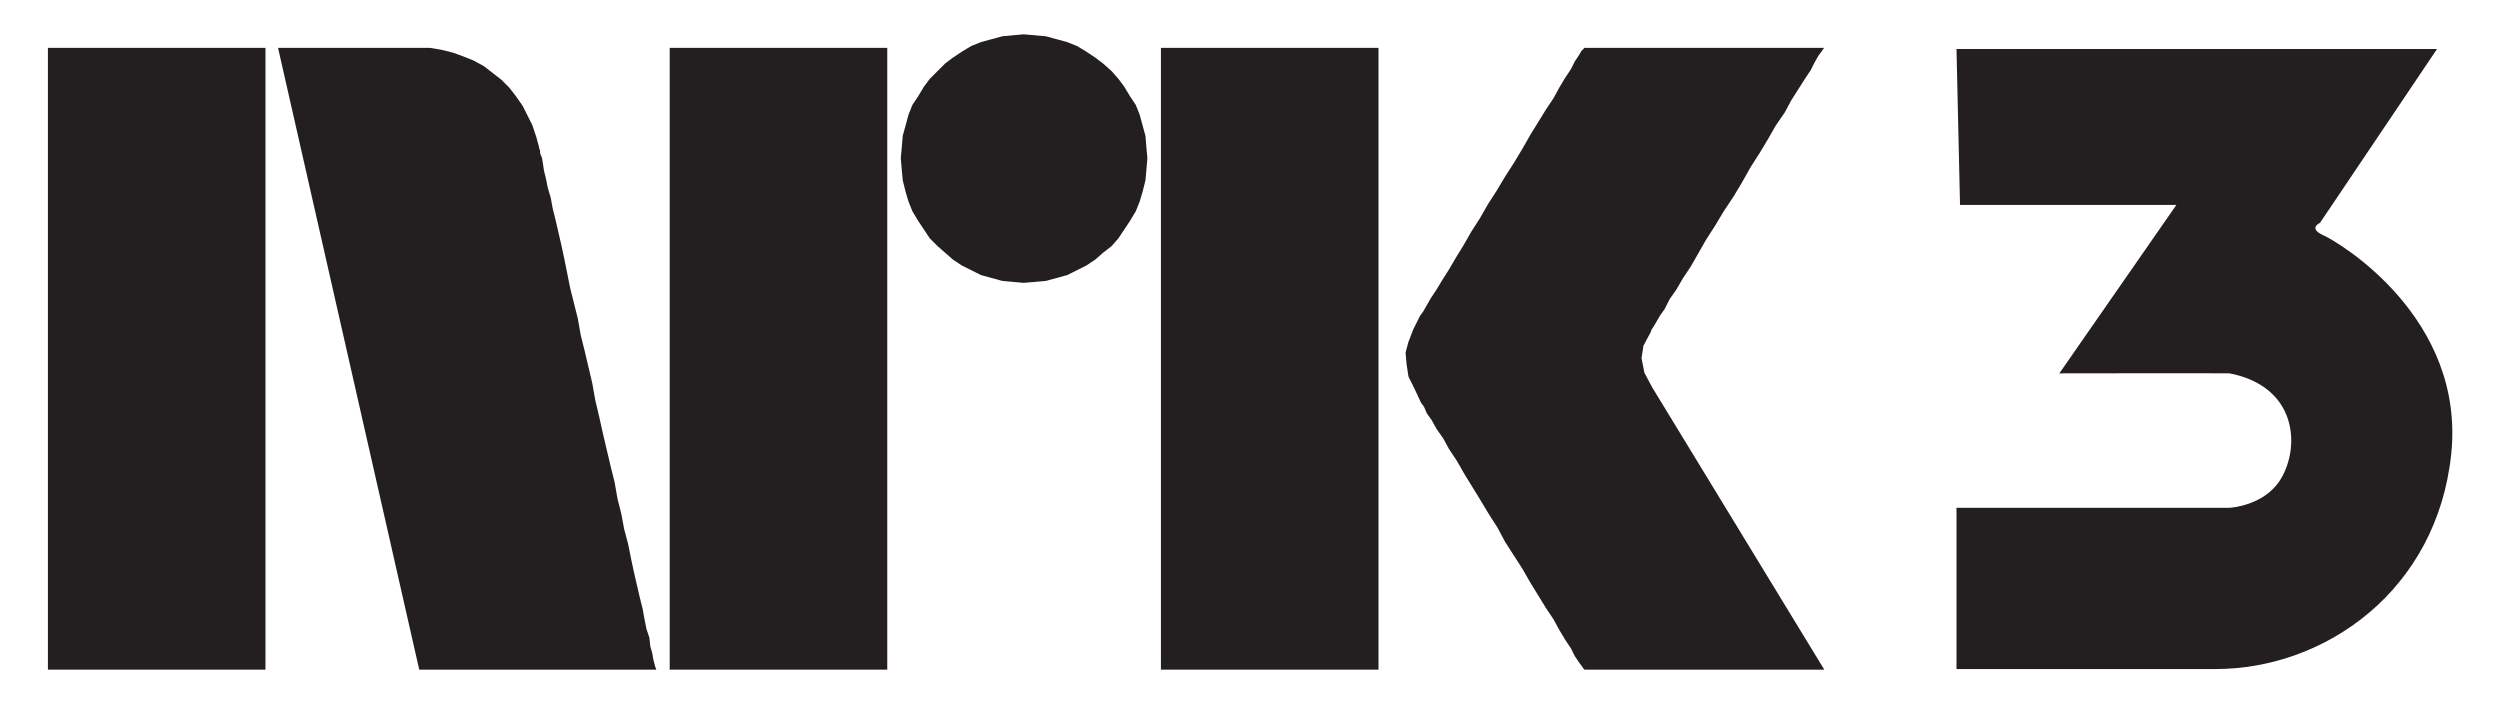 <?xml version="1.0" encoding="UTF-8" standalone="no"?>
<!-- Created with Inkscape (http://www.inkscape.org/) -->
<svg xmlns:dc="http://purl.org/dc/elements/1.1/" xmlns:cc="http://creativecommons.org/ns#" xmlns:rdf="http://www.w3.org/1999/02/22-rdf-syntax-ns#" xmlns:svg="http://www.w3.org/2000/svg" xmlns="http://www.w3.org/2000/svg" xmlns:sodipodi="http://sodipodi.sourceforge.net/DTD/sodipodi-0.dtd" xmlns:inkscape="http://www.inkscape.org/namespaces/inkscape" width="187.909" height="53.467" id="svg6493" sodipodi:version="0.32" inkscape:version="0.46" version="1.0" sodipodi:docname="NRK3 logo.svg" inkscape:output_extension="org.inkscape.output.svg.inkscape">
  <defs id="defs6495">
    <inkscape:perspective sodipodi:type="inkscape:persp3d" inkscape:vp_x="0 : 526.18109 : 1" inkscape:vp_y="0 : 1000 : 0" inkscape:vp_z="744.09448 : 526.18109 : 1" inkscape:persp3d-origin="372.04724 : 350.78739 : 1" id="perspective6501"/>
  </defs>
  <sodipodi:namedview id="base" pagecolor="#ffffff" bordercolor="#666666" borderopacity="1.0" gridtolerance="10000" guidetolerance="10" objecttolerance="10" inkscape:pageopacity="0.0" inkscape:pageshadow="2" inkscape:zoom="2.8" inkscape:cx="76.203835" inkscape:cy="10.581968" inkscape:document-units="px" inkscape:current-layer="layer1" showgrid="false" inkscape:window-width="640" inkscape:window-height="667" inkscape:window-x="110" inkscape:window-y="67"/>
  <g inkscape:label="Layer 1" inkscape:groupmode="layer" id="layer1" transform="translate(-300.331, -177.057)">
    <path id="path2605" d="M 320.285,227.39 L 320.285,180.655 L 303.932,180.655 L 303.932,227.39 L 320.285,227.39 z" style="fill: rgb(35, 31, 32); fill-opacity: 1; fill-rule: nonzero; stroke: none;"/>
    <path id="path2607" d="M 350.667,227.39 L 367.021,227.39 L 367.021,180.655 L 350.667,180.655 L 350.667,227.39 z" style="fill: rgb(35, 31, 32); fill-opacity: 1; fill-rule: nonzero; stroke: none;"/>
    <path id="path2609" d="M 403.944,227.39 L 403.944,180.655 L 387.59,180.655 L 387.59,227.39 L 403.944,227.39 z" style="fill: rgb(35, 31, 32); fill-opacity: 1; fill-rule: nonzero; stroke: none;"/>
    <path id="path2611" d="M 376.47,179.71 L 375.67,179.783 L 374.871,180.001 L 374.071,180.219 L 373.344,180.51 L 372.617,180.946 L 371.963,181.382 L 371.382,181.818 L 370.8,182.399 L 370.219,182.981 L 369.783,183.562 L 369.347,184.289 L 368.911,184.943 L 368.62,185.67 L 368.402,186.47 L 368.184,187.269 L 368.111,188.141 L 368.038,188.941 L 368.111,189.813 L 368.184,190.613 L 368.402,191.485 L 368.62,192.212 L 368.911,192.939 L 369.347,193.665 L 369.783,194.319 L 370.219,194.974 L 370.8,195.555 L 371.382,196.064 L 371.963,196.573 L 372.617,197.009 L 373.344,197.372 L 374.071,197.735 L 374.871,197.954 L 375.67,198.172 L 376.47,198.244 L 377.269,198.317 L 378.141,198.244 L 378.941,198.172 L 379.74,197.954 L 380.54,197.735 L 381.267,197.372 L 381.994,197.009 L 382.648,196.573 L 383.229,196.064 L 383.883,195.555 L 384.392,194.974 L 384.828,194.319 L 385.264,193.665 L 385.7,192.939 L 385.991,192.212 L 386.209,191.485 L 386.427,190.613 L 386.5,189.813 L 386.573,188.941 L 386.5,188.141 L 386.427,187.269 L 386.209,186.47 L 385.991,185.67 L 385.7,184.943 L 385.264,184.289 L 384.828,183.562 L 384.392,182.981 L 383.883,182.399 L 383.229,181.818 L 382.648,181.382 L 381.994,180.946 L 381.267,180.51 L 380.54,180.219 L 379.74,180.001 L 378.941,179.783 L 378.141,179.71 L 377.269,179.637 L 376.47,179.71 z" style="fill: rgb(35, 31, 32); fill-opacity: 1; fill-rule: nonzero; stroke: none;"/>
    <path id="path2613" d="M 423.932,205.077 L 423.714,203.986 L 423.859,203.041 L 424.441,201.951 L 424.441,201.878 L 424.586,201.66 L 424.804,201.297 L 425.095,200.788 L 425.458,200.279 L 425.822,199.553 L 426.33,198.826 L 426.839,197.954 L 427.421,197.081 L 428.002,196.064 L 428.584,195.046 L 429.238,194.029 L 429.892,192.939 L 430.619,191.848 L 431.273,190.758 L 431.927,189.595 L 432.581,188.577 L 433.235,187.487 L 433.817,186.47 L 434.471,185.525 L 434.98,184.58 L 435.489,183.78 L 435.997,182.981 L 436.433,182.327 L 436.724,181.745 L 437.015,181.236 L 437.233,180.946 L 437.378,180.728 L 437.451,180.655 L 419.426,180.655 L 419.353,180.728 L 419.207,180.873 L 418.989,181.236 L 418.699,181.672 L 418.408,182.254 L 417.972,182.908 L 417.536,183.635 L 417.1,184.435 L 416.518,185.307 L 415.937,186.252 L 415.355,187.196 L 414.774,188.214 L 414.12,189.304 L 413.465,190.322 L 412.811,191.412 L 412.157,192.43 L 411.576,193.447 L 410.922,194.465 L 410.34,195.482 L 409.759,196.427 L 409.25,197.299 L 408.741,198.099 L 408.305,198.826 L 407.869,199.48 L 407.578,199.989 L 407.287,200.498 L 407.069,200.788 L 406.561,201.806 L 406.197,202.751 L 405.979,203.55 L 406.052,204.422 L 406.197,205.367 L 406.633,206.239 L 407.142,207.33 L 407.36,207.62 L 407.578,208.129 L 407.942,208.638 L 408.305,209.292 L 408.814,210.019 L 409.25,210.819 L 409.831,211.691 L 410.413,212.708 L 410.994,213.653 L 411.576,214.598 L 412.23,215.688 L 412.884,216.706 L 413.465,217.796 L 414.12,218.814 L 414.774,219.831 L 415.355,220.849 L 415.937,221.794 L 416.518,222.739 L 417.1,223.611 L 417.536,224.41 L 417.972,225.137 L 418.408,225.791 L 418.699,226.373 L 418.989,226.809 L 419.207,227.1 L 419.353,227.318 L 419.426,227.39 L 437.451,227.39 L 424.513,206.167 L 423.932,205.077 z" style="fill: rgb(35, 31, 32); fill-opacity: 1; fill-rule: nonzero; stroke: none;"/>
    <path id="path2615" d="M 349.649,227.318 L 349.577,227.172 L 349.504,226.882 L 349.431,226.591 L 349.359,226.155 L 349.213,225.646 L 349.141,224.992 L 348.923,224.338 L 348.777,223.611 L 348.632,222.811 L 348.414,221.939 L 348.196,220.994 L 347.978,220.049 L 347.76,219.032 L 347.542,217.941 L 347.251,216.851 L 347.033,215.688 L 346.742,214.525 L 346.524,213.29 L 346.233,212.127 L 345.943,210.891 L 345.652,209.656 L 345.361,208.347 L 345.07,207.112 L 344.852,205.876 L 344.562,204.641 L 344.271,203.405 L 343.98,202.242 L 343.762,201.006 L 343.471,199.843 L 343.181,198.68 L 342.963,197.59 L 342.745,196.5 L 342.526,195.482 L 342.308,194.538 L 342.09,193.592 L 341.872,192.72 L 341.727,191.921 L 341.509,191.194 L 341.364,190.467 L 341.218,189.886 L 341.145,189.377 L 341.073,188.941 L 340.927,188.577 L 340.927,188.359 L 340.855,188.214 L 340.855,188.141 L 340.637,187.342 L 340.346,186.47 L 339.983,185.743 L 339.619,185.016 L 339.11,184.289 L 338.602,183.635 L 338.02,183.054 L 337.366,182.545 L 336.712,182.036 L 335.912,181.6 L 335.185,181.309 L 334.386,181.018 L 333.514,180.8 L 332.642,180.655 L 331.769,180.655 L 331.551,180.655 L 330.897,180.655 L 329.88,180.655 L 328.644,180.655 L 327.19,180.655 L 325.809,180.655 L 324.428,180.655 L 323.193,180.655 L 322.175,180.655 L 321.521,180.655 L 321.23,180.655 L 331.842,227.39 L 349.649,227.39 L 349.649,227.39 L 349.649,227.318 z" style="fill: rgb(35, 31, 32); fill-opacity: 1; fill-rule: nonzero; stroke: none;"/>
    <path style="fill: rgb(35, 31, 32); fill-opacity: 1; fill-rule: evenodd; stroke: none; stroke-width: 1px; stroke-linecap: butt; stroke-linejoin: miter; stroke-opacity: 1;" d="M 447.388,180.741 L 483.507,180.741 L 474.711,193.807 C 474.711,193.807 473.778,194.211 474.977,194.749 C 476.177,195.288 485.64,200.946 484.574,211.183 C 483.507,221.42 475.111,227.346 466.847,227.346 C 458.584,227.346 447.388,227.346 447.388,227.346 L 447.388,215.223 L 467.913,215.223 C 467.913,215.223 470.547,215.1 471.776,213.04 C 473.23,210.605 472.988,206.106 467.913,205.121 C 467.803,205.1 455.118,205.121 455.118,205.121 L 463.915,192.46 L 447.654,192.46 L 447.388,180.741 z" id="path3053" sodipodi:nodetypes="cccssscccsscccc"/>
  </g>
</svg>